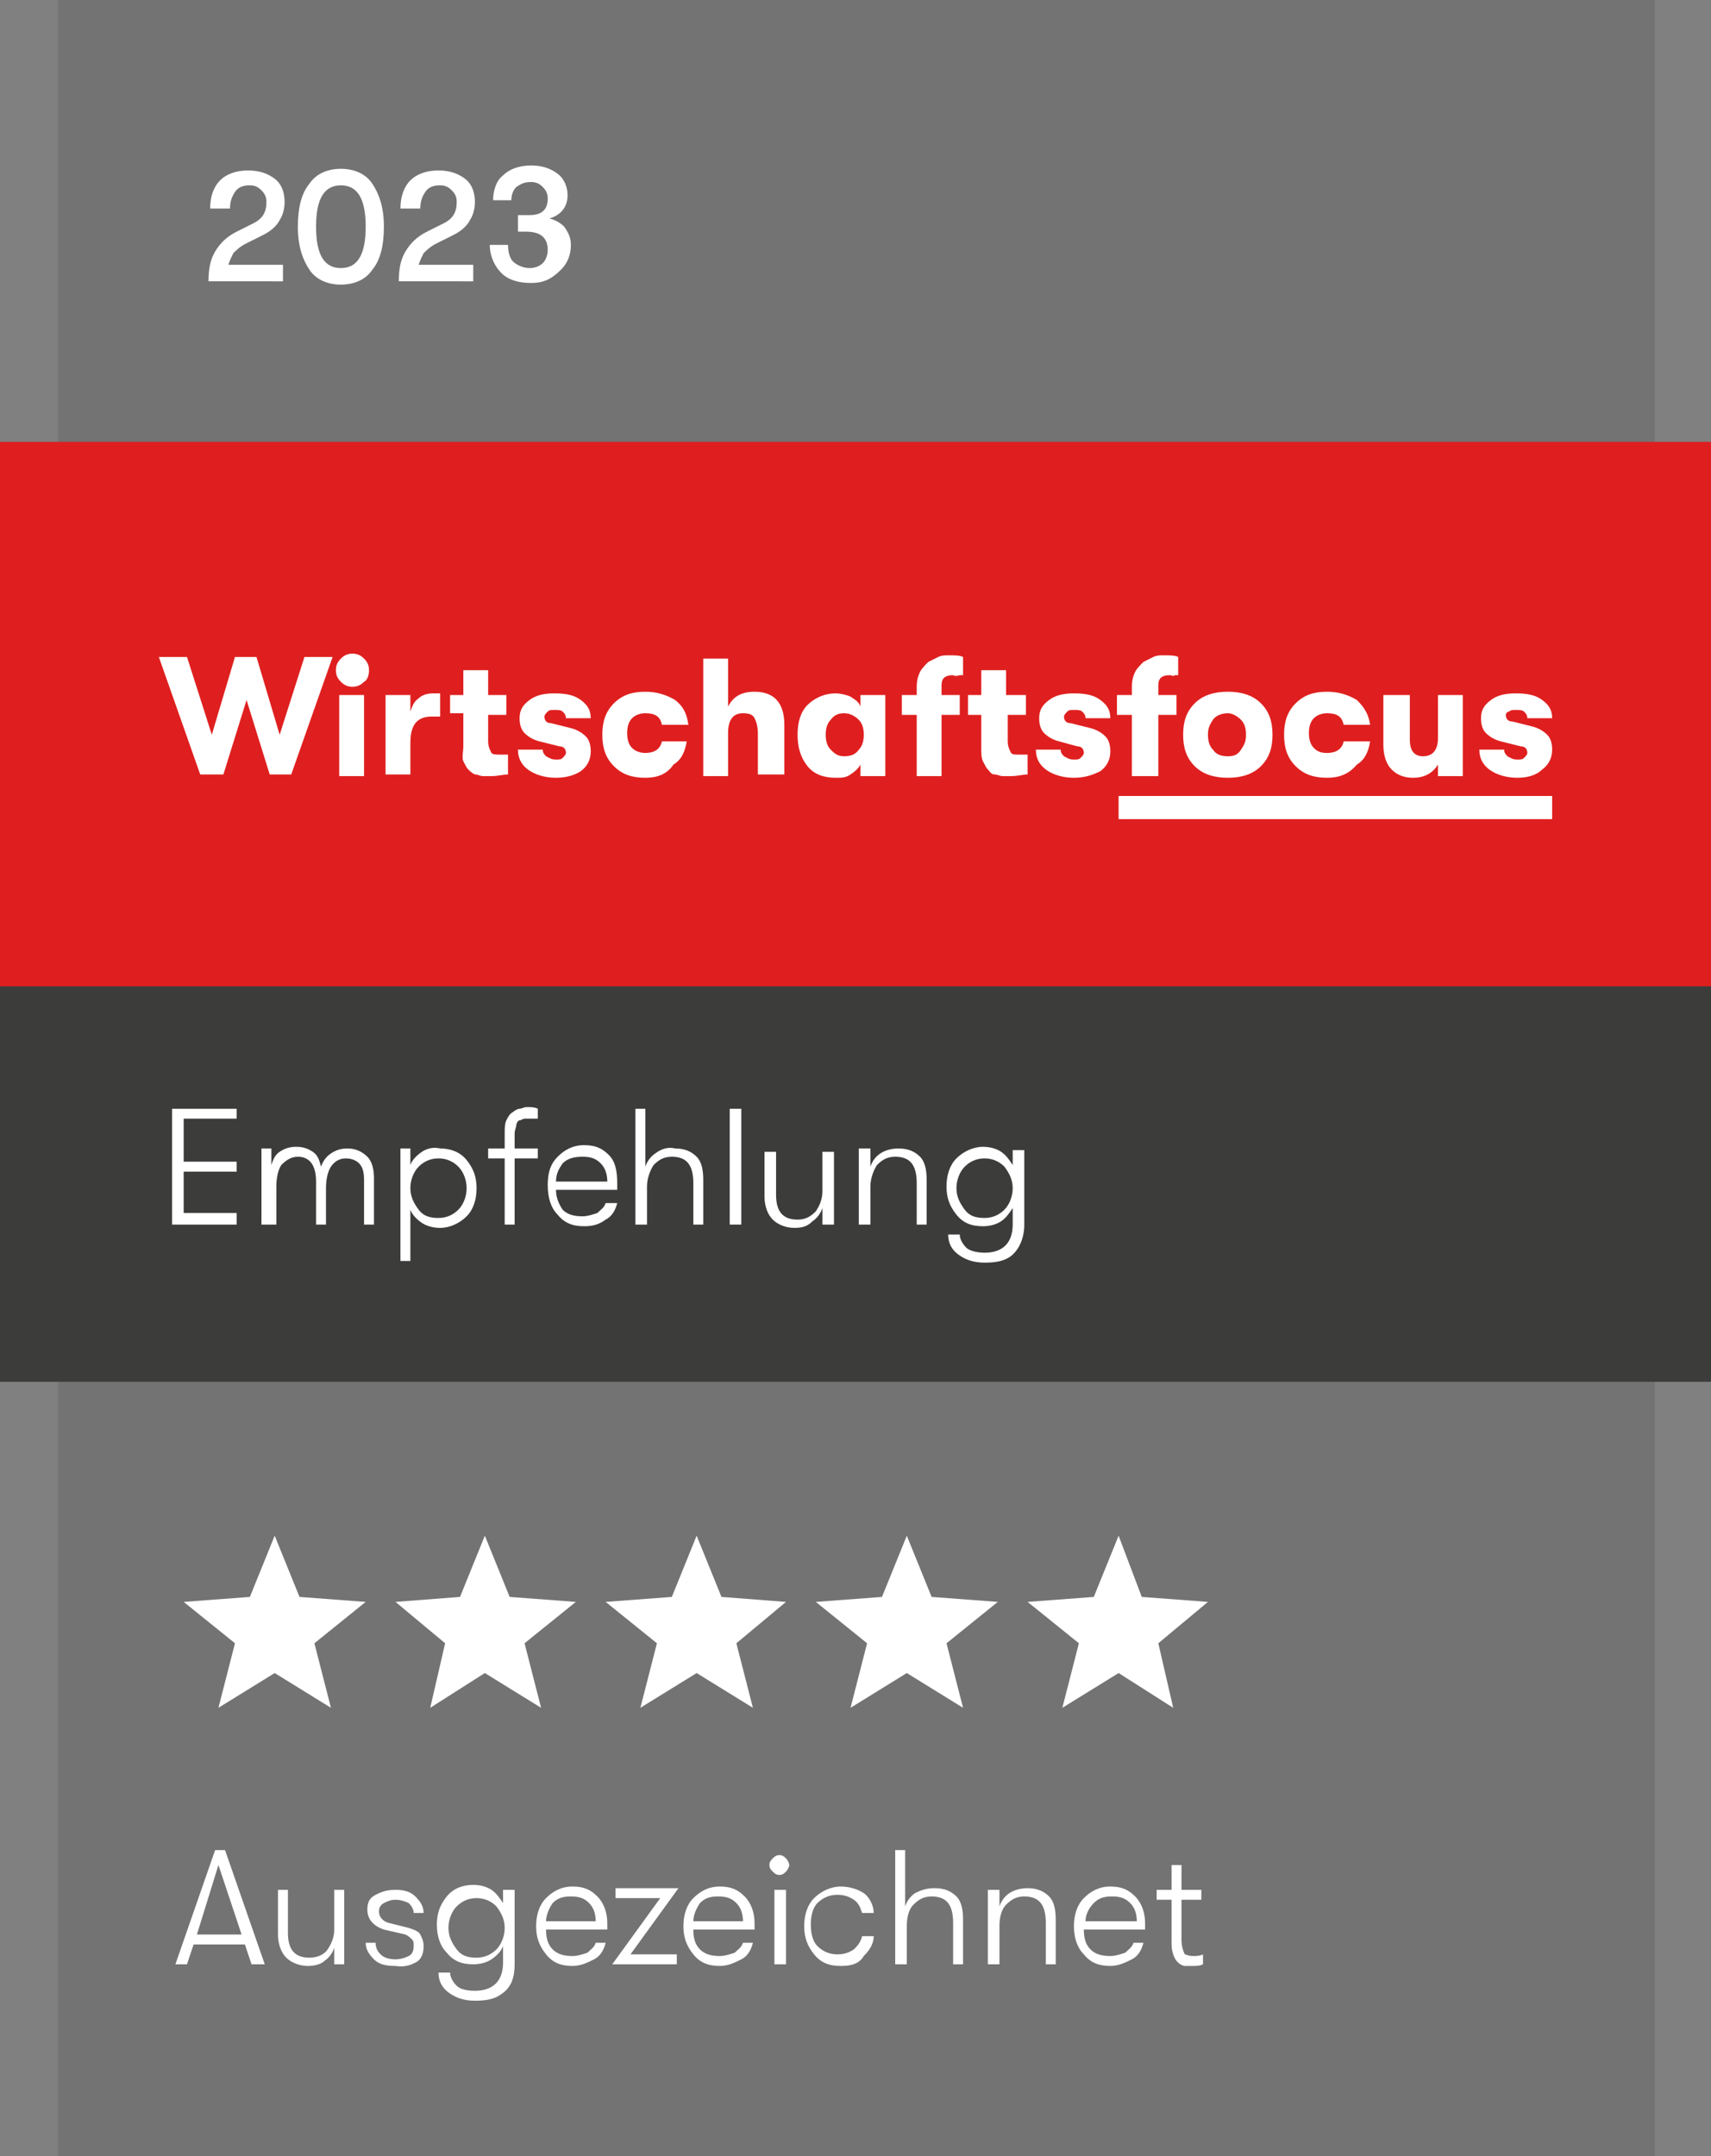 <?xml version="1.0" encoding="utf-8"?>
<!-- Generator: Adobe Illustrator 27.1.1, SVG Export Plug-In . SVG Version: 6.00 Build 0)  -->
<svg version="1.1" id="Ebene_1" xmlns="http://www.w3.org/2000/svg" xmlns:xlink="http://www.w3.org/1999/xlink" x="0px" y="0px"
	 viewBox="0 0 103.4 130.3" style="enable-background:new 0 0 103.4 130.3;" xml:space="preserve">
<rect x="0" y="0" width="103.4" height="130.3" fill="#808080" stroke="none"/>
<style type="text/css">
	.st0{fill:#737373;}
	.st1{fill:#DF1F1F;}
	.st2{fill:#3C3C3B;}
	.st3{fill:#FFFFFF;}
</style>
<g>
	<rect x="3.5" y="0" class="st0" width="96.5" height="130.3"/>
	<rect y="26.7" class="st1" width="103.4" height="33"/>
	<rect y="59.6" class="st2" width="103.4" height="23.9"/>
	<g>
		<path class="st3" d="M10.4,74v-7h3.9v0.6h-3.2v2.6h3.2v0.6h-3.2v2.5h3.2V74H10.4z"/>
		<path class="st3" d="M15.8,74v-4.6h0.6v1c0.1-0.3,0.2-0.6,0.5-0.8s0.6-0.3,1-0.3s0.7,0.1,1,0.3s0.4,0.5,0.5,0.9
			c0.1-0.3,0.3-0.6,0.6-0.8c0.3-0.2,0.6-0.3,1-0.3c0.5,0,0.9,0.2,1.2,0.5c0.3,0.3,0.4,0.8,0.4,1.3V74h-0.6v-2.7c0-0.5-0.1-0.8-0.3-1
			s-0.5-0.3-0.8-0.3c-0.4,0-0.7,0.2-0.9,0.5s-0.3,0.8-0.3,1.3V74h-0.6v-2.6c0-1-0.4-1.5-1.1-1.5c-0.4,0-0.7,0.2-1,0.5
			c-0.2,0.3-0.3,0.8-0.3,1.3V74H15.8L15.8,74z"/>
		<path class="st3" d="M26.6,69.4c0.6,0,1.2,0.2,1.6,0.7s0.6,1,0.6,1.7s-0.2,1.3-0.6,1.7s-1,0.7-1.6,0.7c-0.4,0-0.8-0.1-1.1-0.3
			c-0.3-0.2-0.6-0.5-0.7-0.8v3.1h-0.6V74l0,0v-4.6h0.6v1c0.1-0.3,0.4-0.6,0.7-0.8S26.2,69.3,26.6,69.4L26.6,69.4z M26.5,73.6
			c0.5,0,0.9-0.2,1.2-0.5s0.5-0.8,0.5-1.3s-0.2-1-0.5-1.3c-0.3-0.3-0.7-0.5-1.2-0.5s-0.9,0.2-1.2,0.5c-0.3,0.3-0.5,0.8-0.5,1.3
			s0.2,0.9,0.5,1.3S26,73.6,26.5,73.6L26.5,73.6z"/>
		<path class="st3" d="M32,67.6c-0.1,0-0.2,0-0.3,0c-0.1,0-0.2,0.1-0.3,0.1s-0.2,0.2-0.2,0.3s-0.1,0.3-0.1,0.5v0.9h1.4V70h-1.4v4
			h-0.6v-4h-1v-0.6h1v-0.9c0-0.3,0-0.6,0.1-0.8c0.1-0.2,0.2-0.4,0.4-0.5c0.1-0.1,0.3-0.2,0.4-0.2s0.3-0.1,0.4-0.1
			c0.3,0,0.5,0,0.7,0.1v0.6C32.3,67.6,32.1,67.6,32,67.6L32,67.6z"/>
		<path class="st3" d="M37.3,71.5c0,0.2,0,0.3,0,0.4h-3.7c0,0.5,0.2,0.9,0.4,1.2c0.3,0.3,0.7,0.4,1.2,0.4c0.3,0,0.6-0.1,0.9-0.2
			c0.2-0.2,0.4-0.3,0.5-0.6h0.7c-0.1,0.4-0.3,0.8-0.7,1c-0.4,0.3-0.8,0.4-1.3,0.4c-0.7,0-1.2-0.2-1.6-0.7c-0.4-0.4-0.6-1-0.6-1.8
			s0.2-1.3,0.6-1.7c0.4-0.4,0.9-0.7,1.6-0.7s1.1,0.2,1.5,0.6S37.3,70.8,37.3,71.5L37.3,71.5z M33.6,71.4h3.1c0-0.4-0.1-0.8-0.4-1.1
			c-0.3-0.3-0.6-0.4-1.1-0.4S34.3,70,34,70.3C33.8,70.6,33.6,70.9,33.6,71.4L33.6,71.4z"/>
		<path class="st3" d="M40.8,69.4c0.6,0,1,0.2,1.3,0.5c0.3,0.3,0.4,0.8,0.4,1.4V74h-0.6v-2.5c0-1.1-0.4-1.6-1.3-1.6
			c-0.5,0-0.8,0.2-1.1,0.5c-0.2,0.3-0.4,0.8-0.4,1.3V74h-0.7v-7h0.6v2.4l0,0v1.1c0.1-0.3,0.3-0.6,0.6-0.8
			C40,69.4,40.4,69.3,40.8,69.4L40.8,69.4z"/>
		<path class="st3" d="M44.1,74v-7h0.7v7H44.1z"/>
		<path class="st3" d="M48,74.2c-0.5,0-1-0.2-1.3-0.5c-0.3-0.3-0.5-0.8-0.5-1.4v-2.7h0.7v2.6c0,1,0.4,1.5,1.3,1.5
			c0.5,0,0.8-0.2,1.1-0.5c0.2-0.3,0.4-0.7,0.4-1.2v-2.4h0.7V74h-0.7v-1c-0.1,0.3-0.3,0.6-0.6,0.8C48.8,74.1,48.5,74.2,48,74.2
			L48,74.2z"/>
		<path class="st3" d="M51.9,74v-4.6h0.7v1.1c0.1-0.3,0.3-0.6,0.6-0.8c0.3-0.2,0.7-0.3,1.1-0.3c0.6,0,1,0.2,1.3,0.5
			c0.3,0.3,0.4,0.8,0.4,1.4V74h-0.6v-2.5c0-1.1-0.4-1.6-1.3-1.6c-0.5,0-0.8,0.2-1.1,0.5c-0.2,0.3-0.4,0.8-0.4,1.3V74L51.9,74
			L51.9,74z"/>
		<path class="st3" d="M61.2,69.5h0.7V74c0,0.8-0.3,1.5-0.8,1.9c-0.4,0.3-0.9,0.4-1.6,0.4s-1.2-0.2-1.6-0.5
			c-0.4-0.3-0.6-0.7-0.6-1.2h0.7c0,0.3,0.2,0.6,0.4,0.8s0.7,0.3,1.1,0.3c1.1,0,1.7-0.6,1.7-1.7v-1c-0.2,0.3-0.4,0.6-0.7,0.8
			s-0.7,0.3-1.1,0.3c-0.7,0-1.2-0.2-1.6-0.7s-0.6-1-0.6-1.7s0.2-1.3,0.6-1.7s1-0.7,1.6-0.7c0.4,0,0.8,0.1,1.1,0.3
			c0.3,0.2,0.5,0.5,0.7,0.8L61.2,69.5L61.2,69.5z M59.5,73.6c0.5,0,0.9-0.2,1.2-0.5s0.5-0.8,0.5-1.3s-0.2-0.9-0.5-1.3
			c-0.3-0.3-0.7-0.5-1.2-0.5s-0.9,0.2-1.2,0.5c-0.3,0.3-0.5,0.8-0.5,1.3s0.2,0.9,0.5,1.3S59,73.6,59.5,73.6L59.5,73.6z"/>
	</g>
	<g>
		<g>
			<path class="st3" d="M12.1,46.8l-2.5-7.1h1.7l1.5,4.7l1.4-4.7h1.3l1.4,4.7l1.5-4.7h1.7l-2.5,7.1h-1.3l-1.4-4.5l-1.4,4.5
				C13.4,46.8,12.1,46.8,12.1,46.8z"/>
			<path class="st3" d="M22,41.2c-0.2,0.2-0.4,0.3-0.7,0.3s-0.5-0.1-0.7-0.3s-0.3-0.4-0.3-0.7s0.1-0.5,0.3-0.7s0.4-0.3,0.7-0.3
				s0.5,0.1,0.7,0.3s0.3,0.4,0.3,0.7S22.2,41.1,22,41.2L22,41.2z M20.5,46.9V42h1.5v4.9H20.5z"/>
			<path class="st3" d="M23.3,46.8V42h1.5v1c0.1-0.3,0.2-0.6,0.5-0.8c0.2-0.2,0.5-0.3,0.9-0.3c0.2,0,0.3,0,0.4,0v1.4
				c-0.2,0-0.3,0-0.5,0c-0.9,0-1.3,0.5-1.3,1.6v1.9L23.3,46.8L23.3,46.8z"/>
			<path class="st3" d="M30.2,45.6c0.2,0,0.4,0,0.5,0v1.2c-0.3,0-0.6,0.1-1,0.1c-0.2,0-0.3,0-0.5,0s-0.3-0.1-0.5-0.1
				c-0.2-0.1-0.3-0.2-0.4-0.3c-0.1-0.1-0.2-0.3-0.3-0.5S28,45.4,28,45.1v-2h-0.8V42H28v-1.5h1.5V42h1.1v1.2h-1.1v1.6
				c0,0.3,0.1,0.5,0.2,0.7C29.8,45.6,30,45.6,30.2,45.6L30.2,45.6z"/>
			<path class="st3" d="M33.6,47c-0.7,0-1.3-0.2-1.7-0.5c-0.4-0.3-0.6-0.7-0.6-1.2h1.5c0,0.2,0.1,0.3,0.2,0.4
				c0.2,0.1,0.3,0.2,0.6,0.2c0.2,0,0.3,0,0.4-0.1c0.1-0.1,0.2-0.2,0.2-0.3c0-0.2-0.1-0.4-0.4-0.4l-1.2-0.3c-0.4-0.1-0.7-0.3-0.9-0.5
				c-0.2-0.2-0.3-0.5-0.3-0.9c0-0.5,0.2-0.8,0.6-1.1s0.9-0.4,1.5-0.4c0.7,0,1.2,0.1,1.6,0.4s0.6,0.6,0.6,1.1h-1.5
				c0-0.2-0.1-0.3-0.2-0.4c-0.1-0.1-0.3-0.1-0.5-0.1c-0.2,0-0.3,0-0.4,0.1c-0.1,0.1-0.2,0.2-0.2,0.3c0,0.2,0.1,0.4,0.4,0.4l1.2,0.3
				c0.4,0.1,0.7,0.3,0.9,0.5s0.3,0.5,0.3,0.9c0,0.5-0.2,0.9-0.6,1.2C34.8,46.8,34.3,47,33.6,47L33.6,47z"/>
			<path class="st3" d="M39,47c-0.8,0-1.4-0.2-1.9-0.7s-0.7-1.1-0.7-1.9s0.2-1.4,0.7-1.9c0.5-0.5,1.1-0.7,1.9-0.7
				c0.7,0,1.3,0.2,1.8,0.5c0.5,0.4,0.7,0.8,0.8,1.5H40c-0.1-0.5-0.4-0.7-1-0.7c-0.3,0-0.6,0.1-0.8,0.3c-0.2,0.2-0.3,0.5-0.3,0.9
				s0.1,0.7,0.3,0.9c0.2,0.2,0.5,0.3,0.8,0.3c0.5,0,0.9-0.2,1-0.7h1.5c-0.1,0.6-0.3,1.1-0.8,1.4C40.3,46.8,39.7,47,39,47L39,47z"/>
			<path class="st3" d="M45.6,41.8c1.2,0,1.8,0.7,1.8,2v3h-1.6v-2.5c0-0.4-0.1-0.7-0.2-0.9s-0.3-0.3-0.7-0.3c-0.6,0-0.9,0.4-0.9,1.2
				v2.6h-1.5v-7.1H44v2.9C44.3,42.1,44.8,41.8,45.6,41.8L45.6,41.8z"/>
			<path class="st3" d="M50.5,47c-0.7,0-1.3-0.2-1.7-0.7c-0.4-0.5-0.6-1.1-0.6-1.9s0.2-1.4,0.6-1.8s1-0.7,1.7-0.7
				c0.3,0,0.7,0.1,0.9,0.2c0.3,0.2,0.5,0.3,0.6,0.6V42h1.5v4.9h-1.5v-0.7c-0.1,0.2-0.3,0.4-0.6,0.6S50.9,47,50.5,47L50.5,47z
				 M51,45.7c0.4,0,0.7-0.1,0.9-0.4c0.2-0.2,0.3-0.5,0.3-0.9s-0.1-0.7-0.3-0.9s-0.5-0.4-0.9-0.4c-0.3,0-0.6,0.1-0.8,0.4
				c-0.2,0.2-0.3,0.5-0.3,0.9s0.1,0.7,0.3,0.9S50.6,45.7,51,45.7z"/>
			<path class="st3" d="M57.6,40.8c-0.5,0-0.7,0.2-0.7,0.6V42H58v1.2h-1.1v3.7h-1.5v-3.7h-0.9V42h0.9v-0.5c0-0.4,0.1-0.7,0.2-0.9
				c0.1-0.2,0.3-0.4,0.5-0.6c0.2-0.1,0.4-0.2,0.6-0.3s0.4-0.1,0.6-0.1c0.4,0,0.7,0,0.9,0.1v1.1c0,0-0.1,0-0.2,0
				C57.7,40.9,57.6,40.8,57.6,40.8z"/>
			<path class="st3" d="M61.6,45.6c0.2,0,0.4,0,0.5,0v1.2c-0.3,0-0.6,0.1-1,0.1c-0.2,0-0.3,0-0.5,0s-0.3-0.1-0.5-0.1
				s-0.3-0.2-0.4-0.3s-0.2-0.3-0.3-0.5s-0.1-0.5-0.1-0.8v-2h-0.8V42h0.8v-1.5h1.5V42H62v1.2h-1.1v1.6c0,0.3,0.1,0.5,0.2,0.7
				C61.2,45.6,61.3,45.6,61.6,45.6L61.6,45.6z"/>
			<path class="st3" d="M64.9,47c-0.7,0-1.3-0.2-1.7-0.5c-0.4-0.3-0.6-0.7-0.6-1.2h1.5c0,0.2,0.1,0.3,0.2,0.4
				c0.2,0.1,0.3,0.2,0.6,0.2c0.2,0,0.3,0,0.4-0.1c0.1-0.1,0.2-0.2,0.2-0.3c0-0.2-0.1-0.4-0.4-0.4L64,44.8c-0.4-0.1-0.7-0.3-0.9-0.5
				c-0.2-0.2-0.3-0.5-0.3-0.9c0-0.5,0.2-0.8,0.6-1.1s0.9-0.4,1.5-0.4c0.7,0,1.2,0.1,1.6,0.4s0.6,0.6,0.6,1.1h-1.5
				c0-0.2-0.1-0.3-0.2-0.4c-0.1-0.1-0.3-0.1-0.5-0.1c-0.2,0-0.3,0-0.4,0.1c-0.1,0.1-0.2,0.2-0.2,0.3c0,0.2,0.1,0.4,0.4,0.4l1.2,0.3
				c0.4,0.1,0.7,0.3,0.9,0.5s0.3,0.5,0.3,0.9c0,0.5-0.2,0.9-0.6,1.2C66.1,46.8,65.6,47,64.9,47L64.9,47z"/>
			<path class="st3" d="M70.7,40.8c-0.5,0-0.7,0.2-0.7,0.6V42h1.1v1.2H70v3.7h-1.6v-3.7h-0.9V42h0.9v-0.5c0-0.4,0.1-0.7,0.2-0.9
				c0.1-0.2,0.3-0.4,0.5-0.6c0.2-0.1,0.4-0.2,0.6-0.3s0.4-0.1,0.6-0.1c0.4,0,0.7,0,0.9,0.1v1.1c0,0-0.1,0-0.2,0
				C70.9,40.9,70.8,40.8,70.7,40.8z"/>
			<path class="st3" d="M76.2,46.3c-0.5,0.5-1.2,0.7-2,0.7s-1.5-0.2-2-0.7s-0.7-1.1-0.7-1.9s0.2-1.4,0.7-1.9s1.2-0.7,2-0.7
				s1.5,0.2,2,0.7c0.5,0.5,0.7,1.1,0.7,1.9S76.7,45.8,76.2,46.3z M74.2,45.7c0.4,0,0.6-0.1,0.8-0.4s0.3-0.5,0.3-0.9
				s-0.1-0.7-0.3-0.9c-0.2-0.2-0.5-0.4-0.8-0.4s-0.7,0.1-0.9,0.4S73,44,73,44.4s0.1,0.7,0.3,0.9C73.5,45.6,73.8,45.7,74.2,45.7z"/>
			<path class="st3" d="M80.2,47c-0.8,0-1.4-0.2-1.9-0.7s-0.7-1.1-0.7-1.9s0.2-1.4,0.7-1.9c0.5-0.5,1.1-0.7,1.9-0.7
				c0.7,0,1.3,0.2,1.8,0.5c0.4,0.4,0.7,0.8,0.8,1.5h-1.6c-0.1-0.5-0.4-0.7-1-0.7c-0.3,0-0.6,0.1-0.8,0.3s-0.3,0.5-0.3,0.9
				s0.1,0.7,0.3,0.9c0.2,0.2,0.4,0.3,0.8,0.3c0.5,0,0.9-0.2,1-0.7h1.6c-0.1,0.6-0.3,1.1-0.8,1.4C81.5,46.8,80.9,47,80.2,47L80.2,47z
				"/>
			<path class="st3" d="M85.4,47c-0.6,0-1-0.2-1.3-0.5c-0.3-0.3-0.5-0.8-0.5-1.5v-3h1.6v2.7c0,0.7,0.3,1,0.8,1
				c0.6,0,0.9-0.4,0.9-1.1V42h1.5v4.9h-1.5v-0.7C86.6,46.7,86.1,47,85.4,47L85.4,47z"/>
			<path class="st3" d="M91.7,47c-0.7,0-1.3-0.2-1.7-0.5c-0.4-0.3-0.6-0.7-0.6-1.2h1.5c0,0.2,0.1,0.3,0.2,0.4
				c0.2,0.1,0.3,0.2,0.6,0.2c0.2,0,0.3,0,0.4-0.1c0.1-0.1,0.2-0.2,0.2-0.3c0-0.2-0.1-0.4-0.4-0.4l-1.2-0.3c-0.4-0.1-0.7-0.3-0.9-0.5
				c-0.2-0.2-0.3-0.5-0.3-0.9c0-0.5,0.2-0.8,0.6-1.1s0.9-0.4,1.5-0.4c0.7,0,1.2,0.1,1.6,0.4s0.6,0.6,0.6,1.1h-1.5
				c0-0.2-0.1-0.3-0.2-0.4c-0.1-0.1-0.3-0.1-0.5-0.1c-0.2,0-0.3,0-0.4,0.1C91.1,43,91,43.1,91,43.2c0,0.2,0.1,0.4,0.4,0.4l1.2,0.3
				c0.4,0.1,0.7,0.3,0.9,0.5s0.3,0.5,0.3,0.9c0,0.5-0.2,0.9-0.6,1.2C92.9,46.8,92.4,47,91.7,47L91.7,47z"/>
		</g>
		<rect x="67.6" y="48.1" class="st3" width="26.2" height="1.4"/>
	</g>
	<g>
		<polygon class="st3" points="16.6,101.1 13.2,103.2 14.2,99.3 11.1,96.8 15.1,96.5 16.6,92.8 18.1,96.5 22.1,96.8 19,99.3 
			20,103.2 		"/>
		<polygon class="st3" points="29.3,101.1 26,103.2 26.9,99.3 23.9,96.8 27.8,96.5 29.3,92.8 30.8,96.5 34.8,96.8 31.7,99.3 
			32.7,103.2 		"/>
		<polygon class="st3" points="42.1,101.1 38.7,103.2 39.7,99.3 36.6,96.8 40.6,96.5 42.1,92.8 43.6,96.5 47.5,96.8 44.5,99.3 
			45.5,103.2 		"/>
		<polygon class="st3" points="54.8,101.1 51.4,103.2 52.4,99.3 49.3,96.8 53.3,96.5 54.8,92.8 56.3,96.5 60.3,96.8 57.2,99.3 
			58.2,103.2 		"/>
		<polygon class="st3" points="67.6,101.1 64.2,103.2 65.2,99.3 62.1,96.8 66.1,96.5 67.6,92.8 69,96.5 73,96.8 70,99.3 70.9,103.2 
					"/>
	</g>
	<g>
		<path class="st3" d="M15.2,118.7l-0.4-1.2h-3.1l-0.4,1.2h-0.7l2.4-6.9h0.6l2.4,6.9H15.2L15.2,118.7z M11.9,116.9h2.7l-1.4-4.2
			L11.9,116.9z"/>
		<path class="st3" d="M18.6,118.8c-0.5,0-1-0.2-1.3-0.5c-0.3-0.3-0.5-0.8-0.5-1.4v-2.7h0.6v2.6c0,1,0.4,1.5,1.3,1.5
			c0.5,0,0.9-0.2,1.1-0.5s0.4-0.7,0.4-1.2v-2.4h0.6v4.5h-0.6v-1c-0.1,0.3-0.3,0.6-0.6,0.8C19.4,118.7,19,118.8,18.6,118.8z"/>
		<path class="st3" d="M23.9,118.8c-0.6,0-1-0.1-1.3-0.4s-0.5-0.6-0.5-1h0.6c0,0.3,0.1,0.5,0.3,0.7s0.5,0.3,0.9,0.3
			c0.3,0,0.6-0.1,0.8-0.2c0.2-0.1,0.3-0.3,0.3-0.6c0-0.2,0-0.3-0.1-0.4c-0.1-0.1-0.2-0.2-0.4-0.3l-1.3-0.3c-0.6-0.2-1-0.6-1-1.2
			c0-0.4,0.1-0.7,0.5-0.9s0.7-0.3,1.2-0.3c0.5,0,0.9,0.1,1.2,0.4s0.5,0.6,0.5,1H25c0-0.2-0.1-0.4-0.3-0.6c-0.2-0.1-0.5-0.2-0.8-0.2
			c-0.3,0-0.5,0.1-0.7,0.2s-0.3,0.3-0.3,0.5c0,0.3,0.2,0.6,0.6,0.7l1.2,0.3c0.3,0.1,0.6,0.2,0.7,0.4s0.2,0.4,0.2,0.7
			c0,0.4-0.1,0.8-0.5,1C24.9,118.7,24.5,118.9,23.9,118.8L23.9,118.8z"/>
		<path class="st3" d="M30.5,114.2h0.6v4.5c0,0.8-0.2,1.4-0.8,1.8c-0.4,0.3-0.9,0.4-1.6,0.4s-1.2-0.2-1.6-0.5
			c-0.4-0.3-0.6-0.7-0.6-1.2h0.7c0,0.3,0.2,0.6,0.4,0.8s0.6,0.3,1.1,0.3c1.1,0,1.7-0.6,1.7-1.7v-1c-0.1,0.3-0.4,0.6-0.7,0.8
			c-0.3,0.2-0.7,0.3-1.1,0.3c-0.7,0-1.2-0.2-1.6-0.7c-0.4-0.4-0.6-1-0.6-1.7s0.2-1.2,0.6-1.7s1-0.7,1.6-0.7c0.4,0,0.8,0.1,1.1,0.3
			c0.3,0.2,0.5,0.5,0.7,0.8V114.2z M28.8,118.3c0.5,0,0.9-0.2,1.2-0.5c0.3-0.3,0.5-0.8,0.5-1.3s-0.2-0.9-0.5-1.3
			c-0.3-0.3-0.7-0.5-1.2-0.5s-0.9,0.2-1.2,0.5c-0.3,0.3-0.5,0.8-0.5,1.3s0.2,0.9,0.5,1.3S28.3,118.3,28.8,118.3L28.8,118.3z"/>
		<path class="st3" d="M36.7,116.2c0,0.2,0,0.3,0,0.4H33c0,0.5,0.1,0.9,0.4,1.2c0.3,0.3,0.7,0.4,1.2,0.4c0.3,0,0.6-0.1,0.9-0.2
			c0.2-0.2,0.4-0.3,0.5-0.6h0.6c-0.1,0.4-0.3,0.8-0.7,1s-0.8,0.4-1.3,0.4c-0.7,0-1.2-0.2-1.6-0.7s-0.6-1-0.6-1.7s0.2-1.3,0.6-1.7
			s0.9-0.7,1.6-0.7s1.1,0.2,1.5,0.6S36.7,115.6,36.7,116.2L36.7,116.2z M33,116.1h3c0-0.4-0.1-0.8-0.4-1.1c-0.3-0.3-0.6-0.4-1.1-0.4
			s-0.8,0.1-1.1,0.4C33.2,115.3,33,115.7,33,116.1z"/>
		<path class="st3" d="M37,118.7l2.9-4h-2.7v-0.6H41l-2.9,4h2.8v0.6H37z"/>
		<path class="st3" d="M45.6,116.2c0,0.2,0,0.3,0,0.4h-3.7c0,0.5,0.1,0.9,0.4,1.2c0.3,0.3,0.7,0.4,1.2,0.4c0.3,0,0.6-0.1,0.9-0.2
			c0.2-0.2,0.4-0.3,0.5-0.6h0.6c-0.1,0.4-0.3,0.8-0.7,1s-0.8,0.4-1.3,0.4c-0.7,0-1.2-0.2-1.6-0.7s-0.6-1-0.6-1.7s0.2-1.3,0.6-1.7
			s0.9-0.7,1.6-0.7s1.1,0.2,1.5,0.6S45.6,115.6,45.6,116.2L45.6,116.2z M41.9,116.1h3c0-0.4-0.1-0.8-0.4-1.1
			c-0.3-0.3-0.6-0.4-1.1-0.4s-0.8,0.1-1.1,0.4C42.1,115.3,41.9,115.7,41.9,116.1z"/>
		<path class="st3" d="M47.5,113.1c-0.1,0.1-0.2,0.2-0.4,0.2s-0.3-0.1-0.4-0.2c-0.1-0.1-0.2-0.2-0.2-0.4s0.1-0.3,0.2-0.4
			c0.1-0.1,0.2-0.2,0.4-0.2s0.3,0.1,0.4,0.2c0.1,0.1,0.2,0.3,0.2,0.4S47.6,113,47.5,113.1z M46.8,118.7v-4.5h0.7v4.5H46.8z"/>
		<path class="st3" d="M50.8,118.8c-0.7,0-1.2-0.2-1.6-0.7s-0.6-1-0.6-1.7s0.2-1.3,0.6-1.7s1-0.7,1.6-0.7c0.6,0,1.1,0.2,1.4,0.4
			s0.6,0.7,0.6,1.2h-0.7c-0.1-0.3-0.2-0.6-0.5-0.8s-0.6-0.3-1-0.3c-0.5,0-0.9,0.2-1.2,0.5c-0.3,0.3-0.4,0.8-0.4,1.3s0.1,1,0.4,1.3
			s0.7,0.5,1.2,0.5c0.4,0,0.7-0.1,1-0.3c0.2-0.2,0.4-0.4,0.5-0.8h0.7c0,0.5-0.3,0.9-0.6,1.2C51.9,118.7,51.4,118.8,50.8,118.8
			L50.8,118.8z"/>
		<path class="st3" d="M56.5,114.1c0.6,0,1,0.2,1.3,0.5c0.3,0.3,0.4,0.8,0.4,1.4v2.7h-0.6v-2.5c0-1.1-0.4-1.6-1.3-1.6
			c-0.5,0-0.8,0.2-1.1,0.5s-0.4,0.8-0.4,1.3v2.3h-0.7v-6.9h0.6v2.4l0,0v1c0.1-0.3,0.3-0.6,0.6-0.8C55.7,114.2,56,114.1,56.5,114.1
			L56.5,114.1z"/>
		<path class="st3" d="M59.7,118.7v-4.5h0.7v1c0.1-0.3,0.3-0.6,0.6-0.8c0.3-0.2,0.7-0.3,1.1-0.3c0.6,0,1,0.2,1.3,0.5
			c0.3,0.3,0.4,0.8,0.4,1.4v2.7h-0.6v-2.5c0-1.1-0.4-1.6-1.3-1.6c-0.5,0-0.8,0.2-1.1,0.5s-0.4,0.8-0.4,1.3v2.3L59.7,118.7
			L59.7,118.7z"/>
		<path class="st3" d="M69.2,116.2c0,0.2,0,0.3,0,0.4h-3.7c0,0.5,0.1,0.9,0.4,1.2c0.3,0.3,0.7,0.4,1.2,0.4c0.3,0,0.6-0.1,0.9-0.2
			c0.2-0.2,0.4-0.3,0.5-0.6h0.6c-0.1,0.4-0.3,0.8-0.7,1s-0.8,0.4-1.3,0.4c-0.7,0-1.2-0.2-1.6-0.7c-0.4-0.4-0.6-1-0.6-1.7
			s0.2-1.3,0.6-1.7s0.9-0.7,1.6-0.7s1.1,0.2,1.5,0.6S69.2,115.6,69.2,116.2L69.2,116.2z M65.6,116.1h3.1c0-0.4-0.1-0.8-0.4-1.1
			c-0.3-0.3-0.6-0.4-1.1-0.4s-0.8,0.1-1.1,0.4C65.8,115.3,65.6,115.7,65.6,116.1z"/>
		<path class="st3" d="M72.1,118.2c0.2,0,0.4,0,0.6-0.1v0.6c-0.2,0.1-0.4,0.1-0.7,0.1c-0.2,0-0.3,0-0.4,0c-0.1,0-0.3-0.1-0.4-0.2
			s-0.2-0.2-0.3-0.5s-0.1-0.5-0.1-0.8v-2.5h-0.9v-0.6h0.9v-1.5h0.6v1.5h1.2v0.6h-1.2v2.4c0,0.4,0.1,0.7,0.2,0.9
			C71.7,118.1,71.8,118.2,72.1,118.2L72.1,118.2z"/>
	</g>
</g>
<g>
	<path class="st3" d="M12.6,17c0-0.7,0.1-1.3,0.4-1.8c0.3-0.5,0.7-0.9,1.3-1.2l1-0.5c0.6-0.3,0.8-0.7,0.8-1.3c0-0.3-0.1-0.5-0.3-0.7
		c-0.2-0.2-0.4-0.3-0.7-0.3c-0.4,0-0.7,0.1-0.9,0.4s-0.3,0.6-0.3,1h-1.2c0-0.7,0.2-1.3,0.6-1.7c0.4-0.4,1-0.6,1.7-0.6
		c0.7,0,1.2,0.2,1.6,0.5c0.4,0.3,0.6,0.8,0.6,1.4c0,0.4-0.1,0.8-0.3,1.1c-0.2,0.4-0.6,0.7-1,0.9l-1,0.5c-0.4,0.2-0.6,0.4-0.8,0.6
		c-0.1,0.2-0.2,0.4-0.3,0.7h3.3v1H12.6z"/>
	<path class="st3" d="M22.5,16.3c-0.4,0.6-1.1,0.9-1.9,0.9c-0.8,0-1.5-0.3-1.9-0.9c-0.4-0.6-0.7-1.4-0.7-2.6c0-1.1,0.2-2,0.7-2.6
		c0.4-0.6,1.1-0.9,1.9-0.9c0.8,0,1.5,0.3,1.9,0.9c0.4,0.6,0.7,1.4,0.7,2.6C23.2,14.8,23,15.7,22.5,16.3z M19.1,13.7
		c0,1.7,0.5,2.5,1.5,2.5s1.5-0.8,1.5-2.5c0-1.7-0.5-2.5-1.5-2.5S19.1,12,19.1,13.7z"/>
	<path class="st3" d="M24.1,17c0-0.7,0.1-1.3,0.4-1.8c0.3-0.5,0.7-0.9,1.3-1.2l1-0.5c0.6-0.3,0.8-0.7,0.8-1.3c0-0.3-0.1-0.5-0.3-0.7
		c-0.2-0.2-0.4-0.3-0.7-0.3c-0.4,0-0.7,0.1-0.9,0.4s-0.3,0.6-0.3,1h-1.2c0-0.7,0.2-1.3,0.6-1.7c0.4-0.4,1-0.6,1.7-0.6
		c0.7,0,1.2,0.2,1.6,0.5c0.4,0.3,0.6,0.8,0.6,1.4c0,0.4-0.1,0.8-0.3,1.1c-0.2,0.4-0.6,0.7-1,0.9l-1,0.5c-0.4,0.2-0.6,0.4-0.8,0.6
		c-0.1,0.2-0.2,0.4-0.3,0.7h3.3v1H24.1z"/>
	<path class="st3" d="M32.1,17.1c-0.8,0-1.4-0.2-1.8-0.6s-0.7-1-0.7-1.7h1.1c0,0.4,0.1,0.8,0.3,1c0.2,0.2,0.6,0.4,1,0.4
		c0.3,0,0.6-0.1,0.8-0.3c0.2-0.2,0.3-0.5,0.3-0.8c0-0.7-0.4-1.1-1.3-1.1h-0.5v-1H32c0.7,0,1.1-0.3,1.1-1c0-0.3-0.1-0.5-0.3-0.7
		c-0.2-0.2-0.4-0.3-0.7-0.3c-0.4,0-0.6,0.1-0.9,0.3c-0.2,0.2-0.3,0.5-0.3,0.8h-1.1c0-0.6,0.2-1.2,0.6-1.5c0.4-0.4,1-0.6,1.7-0.6
		c0.7,0,1.2,0.2,1.6,0.5s0.6,0.8,0.6,1.3c0,0.7-0.4,1.2-1.1,1.4c0.4,0.1,0.7,0.3,0.9,0.5c0.2,0.3,0.4,0.6,0.4,1.1
		c0,0.6-0.2,1.1-0.6,1.5C33.3,16.9,32.8,17.1,32.1,17.1z"/>
</g>
</svg>
